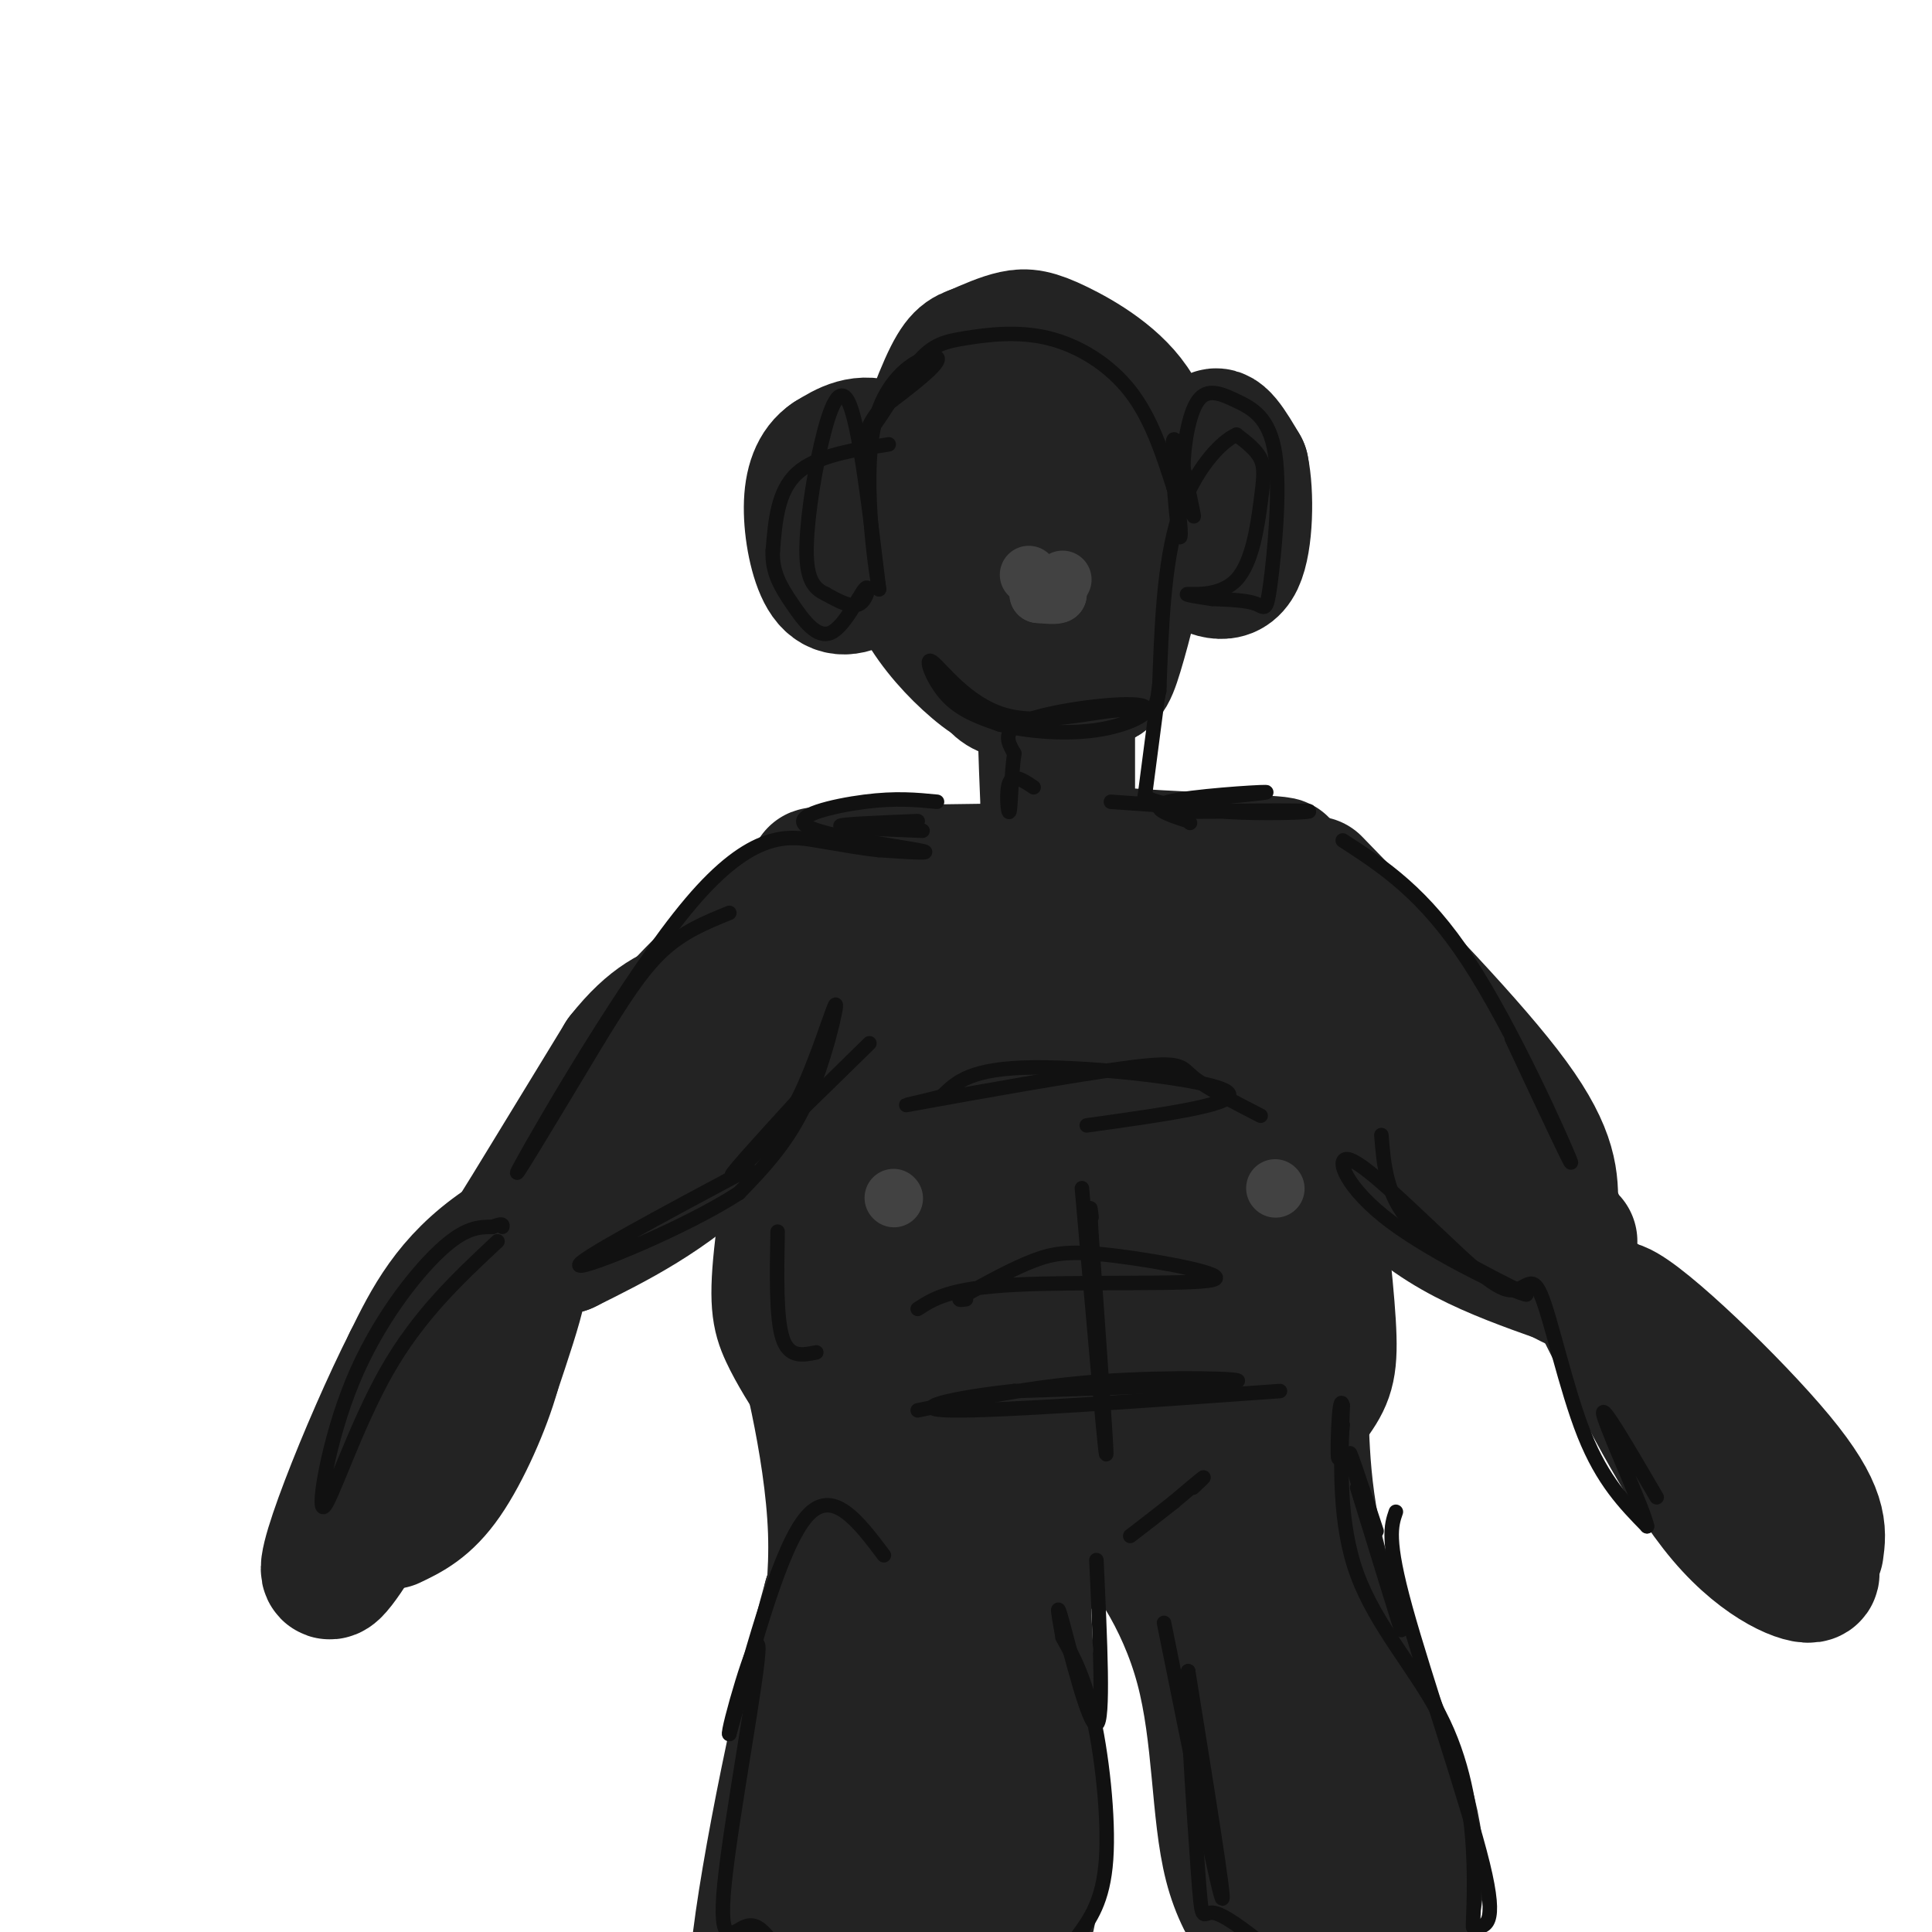 <svg viewBox='0 0 400 400' version='1.1' xmlns='http://www.w3.org/2000/svg' xmlns:xlink='http://www.w3.org/1999/xlink'><g fill='none' stroke='#232323' stroke-width='28' stroke-linecap='round' stroke-linejoin='round'><path d='M204,92c-0.711,17.222 -1.422,34.444 0,43c1.422,8.556 4.978,8.444 9,8c4.022,-0.444 8.511,-1.222 13,-2'/><path d='M226,141c2.808,-0.427 3.328,-0.495 5,-6c1.672,-5.505 4.495,-16.447 6,-26c1.505,-9.553 1.692,-17.715 -2,-24c-3.692,-6.285 -11.263,-10.692 -16,-13c-4.737,-2.308 -6.639,-2.517 -9,-2c-2.361,0.517 -5.180,1.758 -8,3'/><path d='M202,73c-2.100,0.731 -3.349,1.060 -6,7c-2.651,5.940 -6.705,17.492 -8,26c-1.295,8.508 0.168,13.971 3,19c2.832,5.029 7.032,9.623 11,13c3.968,3.377 7.705,5.536 12,2c4.295,-3.536 9.147,-12.768 14,-22'/><path d='M228,118c2.509,-8.067 1.780,-17.233 1,-22c-0.780,-4.767 -1.611,-5.133 -4,-4c-2.389,1.133 -6.335,3.767 -9,9c-2.665,5.233 -4.047,13.067 -3,14c1.047,0.933 4.524,-5.033 8,-11'/><path d='M251,112c-0.500,-9.250 -1.000,-18.500 0,-21c1.000,-2.500 3.500,1.750 6,6'/><path d='M257,97c1.111,5.156 0.889,15.044 -1,19c-1.889,3.956 -5.444,1.978 -9,0'/><path d='M199,107c-5.750,-6.000 -11.500,-12.000 -16,-14c-4.500,-2.000 -7.750,0.000 -11,2'/><path d='M172,95c-2.703,1.777 -3.962,5.219 -4,10c-0.038,4.781 1.144,10.903 3,14c1.856,3.097 4.388,3.171 8,1c3.612,-2.171 8.306,-6.585 13,-11'/><path d='M221,134c0.000,0.000 0.000,32.000 0,32'/><path d='M221,166c-0.889,0.133 -3.111,-15.533 -4,-18c-0.889,-2.467 -0.444,8.267 0,19'/><path d='M217,167c0.238,1.988 0.833,-2.542 2,-2c1.167,0.542 2.905,6.155 5,9c2.095,2.845 4.548,2.923 7,3'/><path d='M231,177c10.111,0.867 31.889,1.533 34,2c2.111,0.467 -15.444,0.733 -33,1'/><path d='M232,180c-19.844,0.333 -52.956,0.667 -61,1c-8.044,0.333 8.978,0.667 26,1'/><path d='M197,182c17.200,-0.378 47.200,-1.822 62,0c14.800,1.822 14.400,6.911 14,12'/><path d='M273,194c10.933,13.956 31.267,42.844 38,52c6.733,9.156 -0.133,-1.422 -7,-12'/><path d='M304,234c-6.500,-9.500 -19.250,-27.250 -32,-45'/><path d='M166,190c-15.583,15.500 -31.167,31.000 -32,31c-0.833,0.000 13.083,-15.500 27,-31'/><path d='M161,190c6.040,-6.439 7.640,-7.035 2,-2c-5.640,5.035 -18.518,15.702 -31,31c-12.482,15.298 -24.566,35.228 -25,36c-0.434,0.772 10.783,-17.614 22,-36'/><path d='M129,219c6.167,-7.833 10.583,-9.417 15,-11'/><path d='M272,183c16.417,16.917 32.833,33.833 41,45c8.167,11.167 8.083,16.583 8,22'/><path d='M321,250c2.000,4.833 3.000,5.917 4,7'/><path d='M267,195c5.333,18.250 10.667,36.500 20,48c9.333,11.500 22.667,16.250 36,21'/><path d='M323,264c6.500,3.500 4.750,1.750 3,0'/><path d='M182,195c-11.083,15.750 -22.167,31.500 -33,42c-10.833,10.500 -21.417,15.750 -32,21'/><path d='M117,258c0.167,0.107 16.583,-10.125 16,-12c-0.583,-1.875 -18.167,4.607 -29,12c-10.833,7.393 -14.917,15.696 -19,24'/><path d='M85,282c-8.595,16.952 -20.583,47.333 -16,43c4.583,-4.333 25.738,-43.381 34,-56c8.262,-12.619 3.631,1.190 -1,15'/><path d='M102,284c-1.889,6.822 -6.111,16.378 -10,22c-3.889,5.622 -7.444,7.311 -11,9'/><path d='M331,269c8.733,17.467 17.467,34.933 26,45c8.533,10.067 16.867,12.733 18,12c1.133,-0.733 -4.933,-4.867 -11,-9'/><path d='M364,317c-4.611,-4.774 -10.638,-12.207 -18,-23c-7.362,-10.793 -16.059,-24.944 -11,-23c5.059,1.944 23.874,19.984 33,31c9.126,11.016 8.563,15.008 8,19'/><path d='M170,207c-3.333,19.800 -6.667,39.600 -8,51c-1.333,11.400 -0.667,14.400 1,18c1.667,3.600 4.333,7.800 7,12'/><path d='M170,288c2.521,3.661 5.322,6.814 14,11c8.678,4.186 23.232,9.407 35,11c11.768,1.593 20.750,-0.440 27,-2c6.250,-1.560 9.768,-2.645 14,-6c4.232,-3.355 9.178,-8.980 12,-13c2.822,-4.020 3.521,-6.434 3,-15c-0.521,-8.566 -2.260,-23.283 -4,-38'/><path d='M271,236c-2.353,-18.233 -6.235,-44.817 -6,-34c0.235,10.817 4.589,59.033 4,76c-0.589,16.967 -6.120,2.683 -11,-10c-4.880,-12.683 -9.109,-23.767 -12,-36c-2.891,-12.233 -4.446,-25.617 -6,-39'/><path d='M240,193c-0.664,14.361 0.677,69.765 1,91c0.323,21.235 -0.371,8.303 -3,1c-2.629,-7.303 -7.192,-8.975 -12,-17c-4.808,-8.025 -9.862,-22.401 -13,-38c-3.138,-15.599 -4.362,-32.421 -1,-29c3.362,3.421 11.310,27.085 14,44c2.690,16.915 0.123,27.080 -2,33c-2.123,5.920 -3.802,7.594 -6,10c-2.198,2.406 -4.914,5.545 -8,3c-3.086,-2.545 -6.543,-10.772 -10,-19'/><path d='M200,272c-2.481,-3.670 -3.685,-3.346 -4,-19c-0.315,-15.654 0.258,-47.286 3,-51c2.742,-3.714 7.654,20.492 9,38c1.346,17.508 -0.872,28.320 -4,33c-3.128,4.680 -7.166,3.230 -10,3c-2.834,-0.230 -4.465,0.760 -8,-8c-3.535,-8.760 -8.974,-27.271 -12,-37c-3.026,-9.729 -3.640,-10.676 0,-16c3.640,-5.324 11.532,-15.025 16,-18c4.468,-2.975 5.511,0.776 7,8c1.489,7.224 3.426,17.921 4,28c0.574,10.079 -0.213,19.539 -1,29'/><path d='M200,262c0.016,9.664 0.555,19.325 -3,14c-3.555,-5.325 -11.206,-25.637 -13,-36c-1.794,-10.363 2.268,-10.777 7,-16c4.732,-5.223 10.134,-15.256 14,-20c3.866,-4.744 6.195,-4.200 9,-4c2.805,0.200 6.087,0.057 9,2c2.913,1.943 5.456,5.971 8,10'/><path d='M231,212c-5.090,9.532 -21.814,28.361 -31,37c-9.186,8.639 -10.833,7.089 -14,6c-3.167,-1.089 -7.853,-1.716 -11,-2c-3.147,-0.284 -4.756,-0.224 -5,6c-0.244,6.224 0.878,18.612 2,31'/><path d='M172,290c1.911,12.644 5.689,28.756 5,27c-0.689,-1.756 -5.844,-21.378 -11,-41'/><path d='M166,276c0.247,0.620 6.365,22.671 7,41c0.635,18.329 -4.214,32.935 -3,33c1.214,0.065 8.490,-14.410 18,-27c9.510,-12.590 21.255,-23.295 33,-34'/><path d='M221,289c7.874,-8.907 11.060,-14.174 14,-17c2.940,-2.826 5.633,-3.211 8,-4c2.367,-0.789 4.406,-1.982 8,4c3.594,5.982 8.741,19.138 12,23c3.259,3.862 4.629,-1.569 6,-7'/><path d='M269,288c0.762,4.190 -0.333,18.167 4,35c4.333,16.833 14.095,36.524 18,50c3.905,13.476 1.952,20.738 0,28'/><path d='M291,401c-2.436,-6.864 -8.526,-38.024 -15,-64c-6.474,-25.976 -13.333,-46.767 -11,-29c2.333,17.767 13.859,74.091 16,91c2.141,16.909 -5.103,-5.597 -10,-25c-4.897,-19.403 -7.449,-35.701 -10,-52'/><path d='M261,322c-2.533,-12.178 -3.867,-16.622 -6,-19c-2.133,-2.378 -5.067,-2.689 -8,-3'/><path d='M247,300c-9.707,-1.041 -29.973,-2.145 -40,-2c-10.027,0.145 -9.815,1.539 -12,3c-2.185,1.461 -6.767,2.989 -11,8c-4.233,5.011 -8.116,13.506 -12,22'/><path d='M172,331c-5.512,19.405 -13.292,56.917 -15,74c-1.708,17.083 2.655,13.738 7,12c4.345,-1.738 8.673,-1.869 13,-2'/><path d='M177,415c4.825,-3.748 10.386,-12.118 14,-12c3.614,0.118 5.281,8.724 6,-14c0.719,-22.724 0.491,-76.778 0,-86c-0.491,-9.222 -1.246,26.389 -2,62'/><path d='M195,365c-1.259,13.201 -3.405,15.203 -7,23c-3.595,7.797 -8.637,21.390 -10,13c-1.363,-8.390 0.954,-38.764 3,-54c2.046,-15.236 3.820,-15.333 9,-20c5.180,-4.667 13.766,-13.905 21,-17c7.234,-3.095 13.117,-0.048 19,3'/><path d='M230,313c7.060,5.524 15.208,17.833 19,32c3.792,14.167 3.226,30.190 6,41c2.774,10.810 8.887,16.405 15,22'/><path d='M270,408c3.555,7.665 4.943,15.828 2,2c-2.943,-13.828 -10.215,-49.646 -15,-68c-4.785,-18.354 -7.081,-19.244 -11,-21c-3.919,-1.756 -9.459,-4.378 -15,-7'/><path d='M231,314c-2.638,-1.921 -1.735,-3.225 -4,-1c-2.265,2.225 -7.700,7.978 -11,10c-3.300,2.022 -4.465,0.314 -4,12c0.465,11.686 2.562,36.768 2,51c-0.562,14.232 -3.781,17.616 -7,21'/><path d='M207,407c-1.333,4.000 -1.167,3.500 -1,3'/></g>
<g fill='none' stroke='#424242' stroke-width='12' stroke-linecap='round' stroke-linejoin='round'><path d='M213,119c0.000,0.000 2.000,2.000 2,2'/><path d='M217,121c0.000,0.000 2.000,2.000 2,2'/><path d='M219,123c-0.333,0.333 -2.167,0.167 -4,0'/><path d='M215,123c0.167,-0.500 2.583,-1.750 5,-3'/><path d='M185,248c0.000,0.000 0.100,0.100 0.1,0.1'/><path d='M264,246c0.000,0.000 0.100,0.100 0.1,0.1'/></g>
<g fill='none' stroke='#111111' stroke-width='3' stroke-linecap='round' stroke-linejoin='round'><path d='M180,216c-12.750,12.500 -25.500,25.000 -28,27c-2.500,2.000 5.250,-6.500 13,-15'/><path d='M165,228c4.012,-7.810 7.542,-19.833 8,-20c0.458,-0.167 -2.155,11.524 -6,20c-3.845,8.476 -8.923,13.738 -14,19'/><path d='M153,247c-11.067,7.178 -31.733,15.622 -33,15c-1.267,-0.622 16.867,-10.311 35,-20'/><path d='M286,235c0.500,6.250 1.000,12.500 6,18c5.000,5.500 14.500,10.250 24,15'/><path d='M316,268c-1.881,-0.131 -18.583,-7.958 -28,-15c-9.417,-7.042 -11.548,-13.298 -9,-13c2.548,0.298 9.774,7.149 17,14'/><path d='M296,254c5.931,5.451 12.260,12.080 16,13c3.740,0.920 4.892,-3.868 7,1c2.108,4.868 5.174,19.391 9,29c3.826,9.609 8.413,14.305 13,19'/><path d='M341,316c-0.467,-2.911 -8.133,-19.689 -9,-23c-0.867,-3.311 5.067,6.844 11,17'/><path d='M243,166c10.333,-0.978 20.667,-1.956 19,-2c-1.667,-0.044 -15.333,0.844 -20,2c-4.667,1.156 -0.333,2.578 4,4'/><path d='M246,170c0.667,0.667 0.333,0.333 0,0'/><path d='M190,170c-8.083,0.333 -16.167,0.667 -16,1c0.167,0.333 8.583,0.667 17,1'/><path d='M227,323c0.778,16.756 1.556,33.511 0,34c-1.556,0.489 -5.444,-15.289 -7,-21c-1.556,-5.711 -0.778,-1.356 0,3'/><path d='M220,339c1.107,2.202 3.875,6.208 6,15c2.125,8.792 3.607,22.369 3,31c-0.607,8.631 -3.304,12.315 -6,16'/><path d='M241,336c5.583,27.667 11.167,55.333 12,57c0.833,1.667 -3.083,-22.667 -7,-47'/><path d='M246,346c-0.679,1.548 1.125,28.917 2,41c0.875,12.083 0.821,8.881 3,9c2.179,0.119 6.589,3.560 11,7'/><path d='M281,308c5.022,16.333 10.044,32.667 9,29c-1.044,-3.667 -8.156,-27.333 -10,-34c-1.844,-6.667 1.578,3.667 5,14'/><path d='M247,308c1.333,-1.250 2.667,-2.500 2,-2c-0.667,0.500 -3.333,2.750 -6,5'/><path d='M243,311c-2.500,2.000 -5.750,4.500 -9,7'/><path d='M183,322c-5.333,-7.083 -10.667,-14.167 -16,-8c-5.333,6.167 -10.667,25.583 -16,45'/><path d='M151,359c-0.644,0.053 5.745,-22.316 6,-18c0.255,4.316 -5.624,35.316 -7,49c-1.376,13.684 1.750,10.053 4,9c2.250,-1.053 3.625,0.474 5,2'/><path d='M289,313c-0.978,2.844 -1.956,5.689 2,20c3.956,14.311 12.844,40.089 16,53c3.156,12.911 0.578,12.956 -2,13'/><path d='M305,399c-0.147,-0.266 0.486,-7.432 0,-16c-0.486,-8.568 -2.093,-18.537 -7,-28c-4.907,-9.463 -13.116,-18.418 -17,-29c-3.884,-10.582 -3.442,-22.791 -3,-35'/><path d='M278,291c-0.733,-2.956 -1.067,7.156 -1,10c0.067,2.844 0.533,-1.578 1,-6'/><path d='M161,255c-0.167,8.917 -0.333,17.833 1,22c1.333,4.167 4.167,3.583 7,3'/><path d='M224,246c2.333,26.667 4.667,53.333 5,55c0.333,1.667 -1.333,-21.667 -3,-45'/><path d='M226,256c-0.500,-8.167 -0.250,-6.083 0,-4'/><path d='M190,271c3.317,-2.148 6.635,-4.297 20,-5c13.365,-0.703 36.778,0.038 41,-1c4.222,-1.038 -10.748,-3.856 -20,-5c-9.252,-1.144 -12.786,-0.612 -17,1c-4.214,1.612 -9.107,4.306 -14,7'/><path d='M200,268c-2.333,1.333 -1.167,1.167 0,1'/><path d='M190,292c11.911,-2.489 23.822,-4.978 38,-6c14.178,-1.022 30.622,-0.578 28,0c-2.622,0.578 -24.311,1.289 -46,2'/><path d='M210,288c-13.067,1.378 -22.733,3.822 -13,4c9.733,0.178 38.867,-1.911 68,-4'/><path d='M225,233c16.267,-2.267 32.533,-4.533 29,-7c-3.533,-2.467 -26.867,-5.133 -40,-5c-13.133,0.133 -16.067,3.067 -19,6'/><path d='M195,227c-6.002,1.585 -11.506,2.549 -3,1c8.506,-1.549 31.021,-5.609 42,-7c10.979,-1.391 10.423,-0.112 13,2c2.577,2.112 8.289,5.056 14,8'/><path d='M184,92c-7.500,1.167 -15.000,2.333 -19,6c-4.000,3.667 -4.500,9.833 -5,16'/><path d='M160,114c-0.241,4.442 1.656,7.547 4,11c2.344,3.453 5.133,7.256 8,6c2.867,-1.256 5.810,-7.569 7,-9c1.190,-1.431 0.626,2.020 -1,3c-1.626,0.980 -4.313,-0.510 -7,-2'/><path d='M171,123c-2.094,-0.976 -3.829,-2.416 -4,-8c-0.171,-5.584 1.223,-15.311 3,-23c1.777,-7.689 3.936,-13.340 6,-8c2.064,5.340 4.032,21.670 6,38'/><path d='M182,122c-0.214,-0.845 -3.750,-21.958 -1,-34c2.750,-12.042 11.786,-15.012 13,-14c1.214,1.012 -5.393,6.006 -12,11'/><path d='M182,85c-2.523,3.097 -2.831,5.339 -1,3c1.831,-2.339 5.800,-9.259 9,-13c3.200,-3.741 5.631,-4.302 10,-5c4.369,-0.698 10.676,-1.534 17,0c6.324,1.534 12.664,5.438 17,11c4.336,5.562 6.668,12.781 9,20'/><path d='M243,101c1.750,6.552 1.624,12.931 1,9c-0.624,-3.931 -1.745,-18.174 -1,-19c0.745,-0.826 3.356,11.764 4,15c0.644,3.236 -0.678,-2.882 -2,-9'/><path d='M245,97c0.018,-4.497 1.062,-11.240 3,-14c1.938,-2.760 4.771,-1.538 8,0c3.229,1.538 6.855,3.392 8,11c1.145,7.608 -0.192,20.971 -1,27c-0.808,6.029 -1.088,4.722 -3,4c-1.912,-0.722 -5.456,-0.861 -9,-1'/><path d='M251,124c-3.055,-0.425 -6.191,-0.987 -5,-1c1.191,-0.013 6.711,0.522 10,-3c3.289,-3.522 4.347,-11.102 5,-16c0.653,-4.898 0.901,-7.114 0,-9c-0.901,-1.886 -2.950,-3.443 -5,-5'/><path d='M256,90c-3.267,1.400 -8.933,7.400 -12,17c-3.067,9.600 -3.533,22.800 -4,36'/><path d='M240,143c-1.221,6.211 -2.275,3.739 -8,4c-5.725,0.261 -16.122,3.256 -24,1c-7.878,-2.256 -13.236,-9.761 -15,-11c-1.764,-1.239 0.068,3.789 3,7c2.932,3.211 6.966,4.606 11,6'/><path d='M207,150c5.616,1.483 14.155,2.191 21,1c6.845,-1.191 11.997,-4.282 8,-5c-3.997,-0.718 -17.142,0.938 -23,3c-5.858,2.062 -4.429,4.531 -3,7'/><path d='M210,156c-0.631,4.167 -0.708,11.083 -1,12c-0.292,0.917 -0.798,-4.167 0,-6c0.798,-1.833 2.899,-0.417 5,1'/><path d='M240,142c0.000,0.000 -3.000,23.000 -3,23'/><path d='M237,165c8.976,4.238 32.917,3.333 34,3c1.083,-0.333 -20.690,-0.095 -27,0c-6.310,0.095 2.845,0.048 12,0'/><path d='M256,168c-2.333,-0.333 -14.167,-1.167 -26,-2'/><path d='M194,166c-4.250,-0.417 -8.500,-0.833 -15,0c-6.500,0.833 -15.250,2.917 -12,5c3.250,2.083 18.500,4.167 23,5c4.500,0.833 -1.750,0.417 -8,0'/><path d='M182,176c-3.215,-0.297 -7.254,-1.038 -13,-2c-5.746,-0.962 -13.201,-2.144 -26,13c-12.799,15.144 -30.943,46.612 -35,54c-4.057,7.388 5.971,-9.306 16,-26'/><path d='M124,215c4.756,-7.689 8.644,-13.911 13,-18c4.356,-4.089 9.178,-6.044 14,-8'/><path d='M103,257c-8.193,7.660 -16.386,15.321 -23,27c-6.614,11.679 -11.649,27.378 -13,28c-1.351,0.622 0.982,-13.833 6,-26c5.018,-12.167 12.719,-22.048 18,-27c5.281,-4.952 8.140,-4.976 11,-5'/><path d='M102,254c2.167,-0.833 2.083,-0.417 2,0'/><path d='M278,174c8.378,5.444 16.756,10.889 26,25c9.244,14.111 19.356,36.889 21,41c1.644,4.111 -5.178,-10.444 -12,-25'/></g>
</svg>